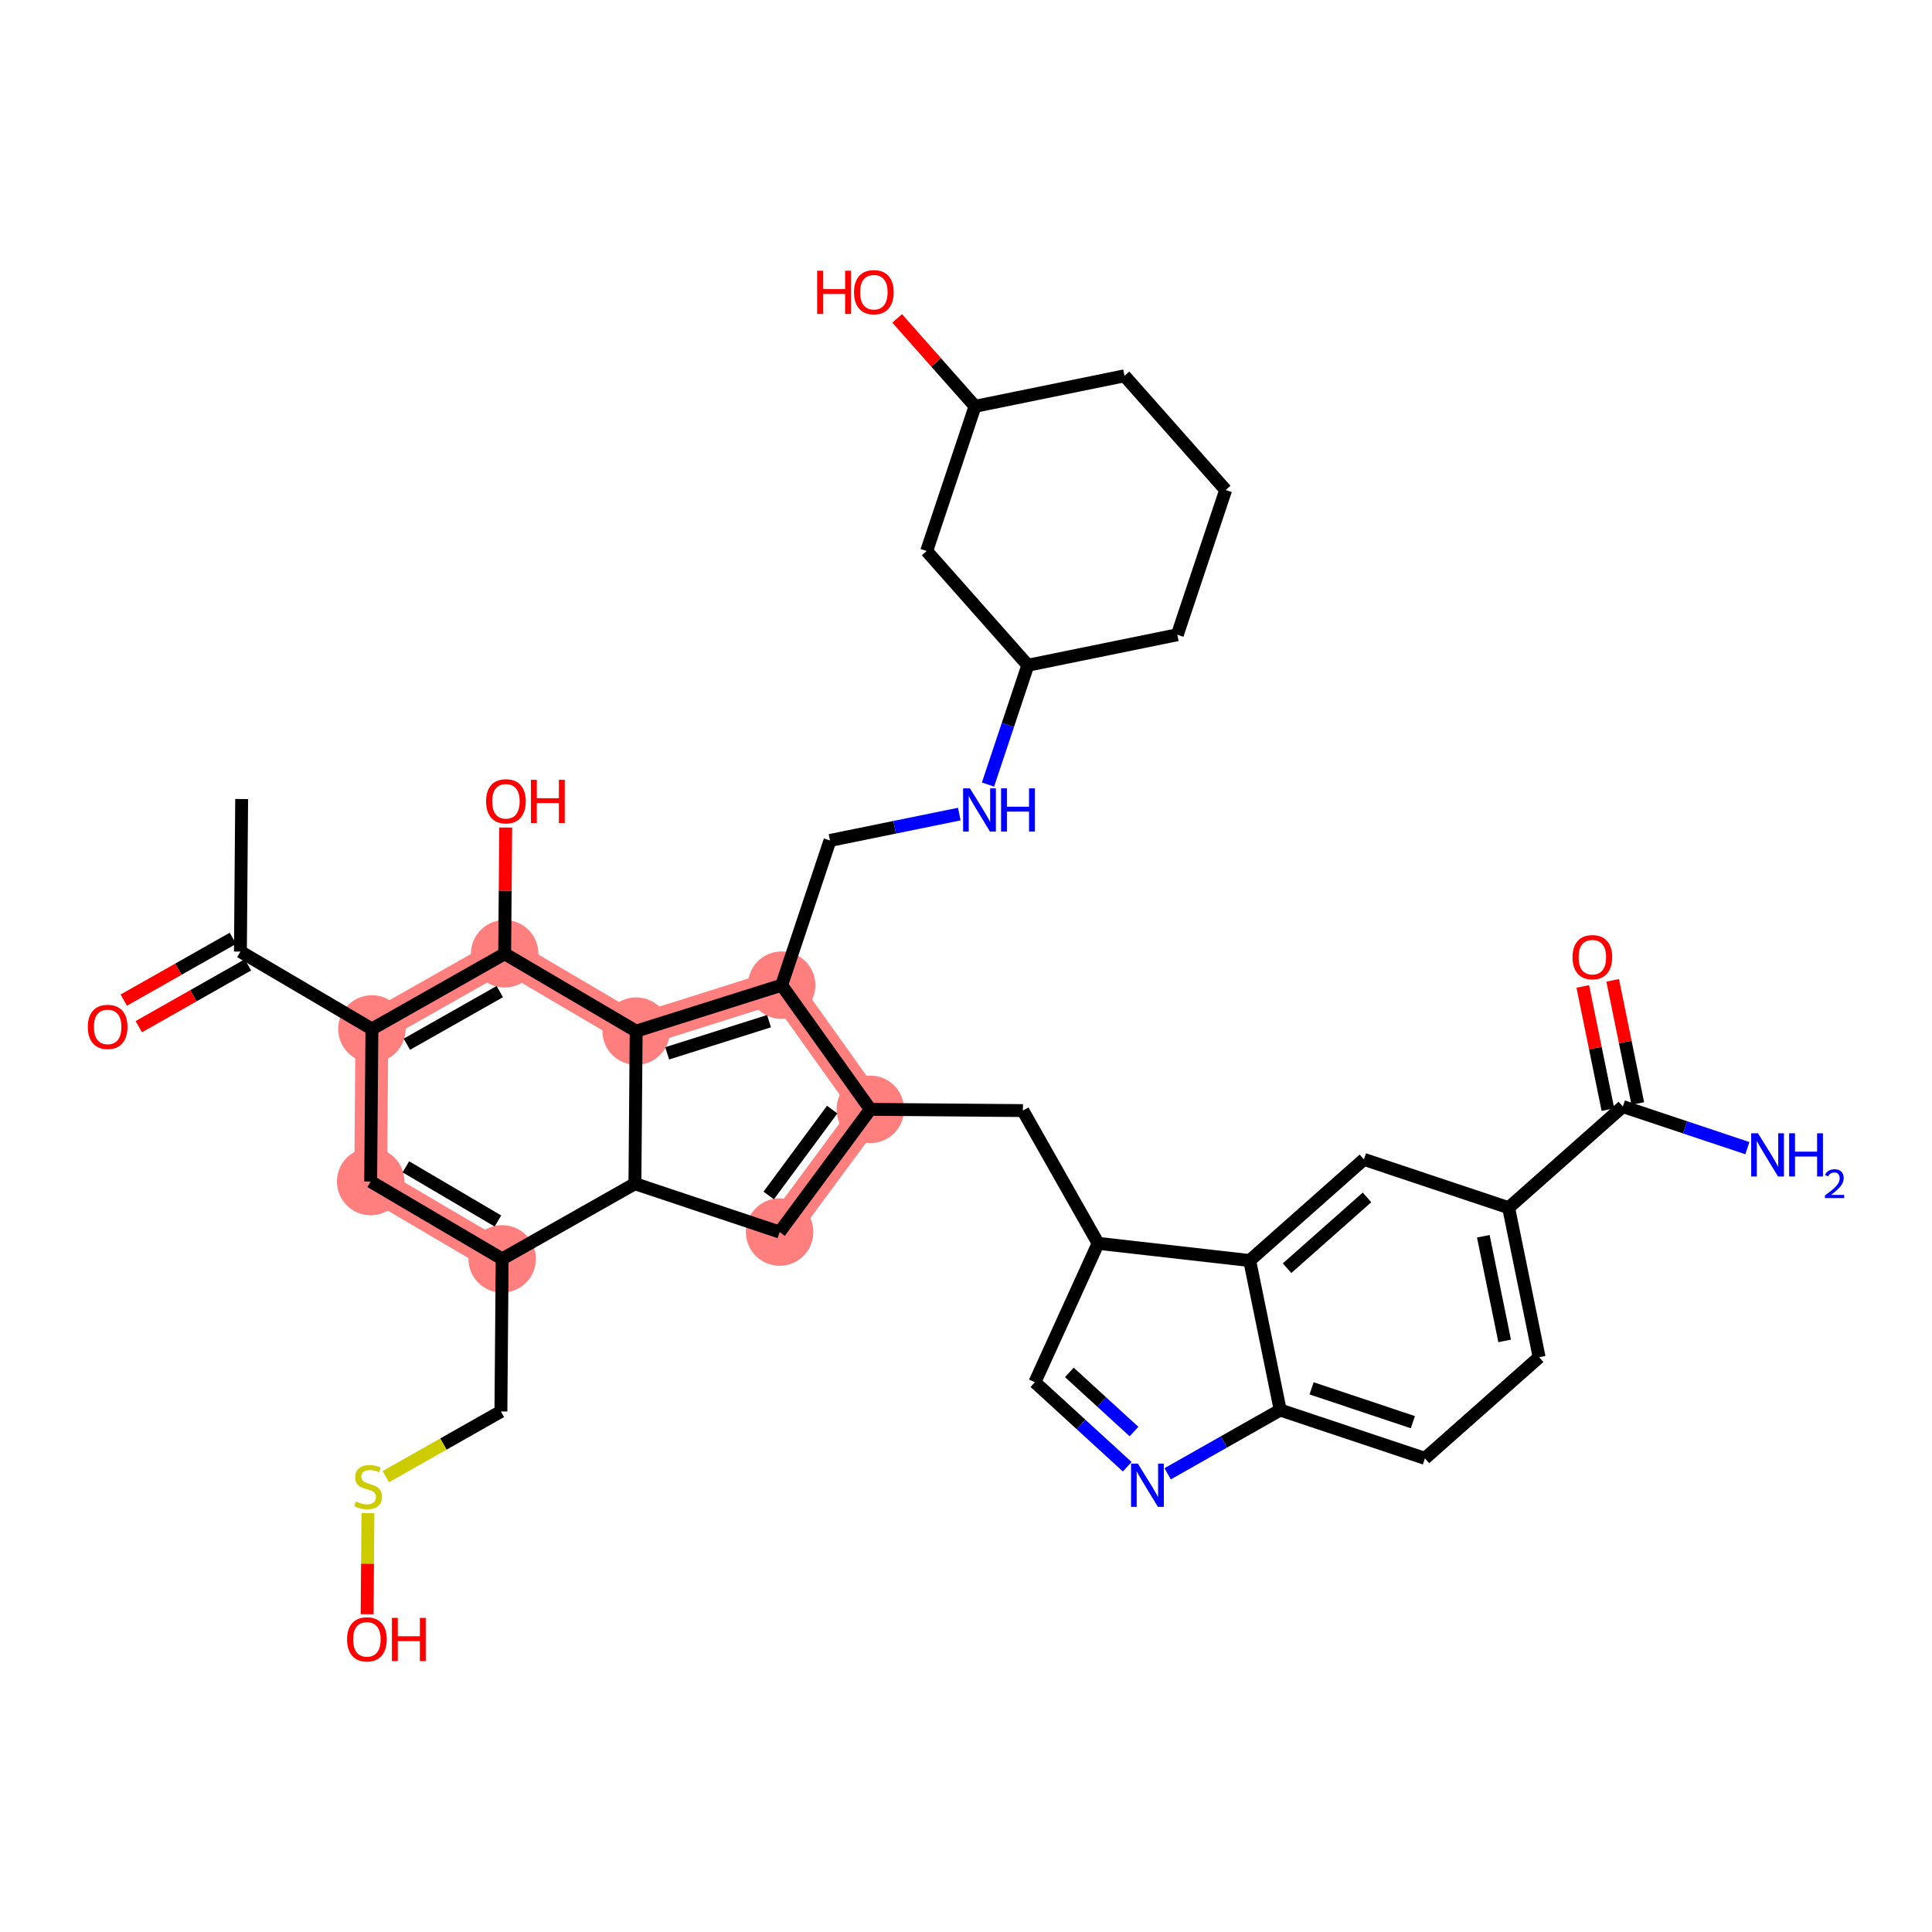 <?xml version='1.0' encoding='iso-8859-1'?>
<svg version='1.1' baseProfile='full'
              xmlns='http://www.w3.org/2000/svg'
                      xmlns:rdkit='http://www.rdkit.org/xml'
                      xmlns:xlink='http://www.w3.org/1999/xlink'
                  xml:space='preserve'
width='300px' height='300px' viewBox='0 0 300 300'>
<!-- END OF HEADER -->
<rect style='opacity:1.0;fill:#FFFFFF;stroke:none' width='300' height='300' x='0' y='0'> </rect>
<rect style='opacity:1.0;fill:#FFFFFF;stroke:none' width='300' height='300' x='0' y='0'> </rect>
<path d='M 57.75,159.776 L 78.365,148.099' style='fill:none;fill-rule:evenodd;stroke:#FF7F7F;stroke-width:5.1px;stroke-linecap:butt;stroke-linejoin:miter;stroke-opacity:1' />
<path d='M 57.75,159.776 L 57.556,183.467' style='fill:none;fill-rule:evenodd;stroke:#FF7F7F;stroke-width:5.1px;stroke-linecap:butt;stroke-linejoin:miter;stroke-opacity:1' />
<path d='M 78.365,148.099 L 98.784,160.113' style='fill:none;fill-rule:evenodd;stroke:#FF7F7F;stroke-width:5.1px;stroke-linecap:butt;stroke-linejoin:miter;stroke-opacity:1' />
<path d='M 98.784,160.113 L 121.376,152.977' style='fill:none;fill-rule:evenodd;stroke:#FF7F7F;stroke-width:5.1px;stroke-linecap:butt;stroke-linejoin:miter;stroke-opacity:1' />
<path d='M 121.376,152.977 L 135.144,172.258' style='fill:none;fill-rule:evenodd;stroke:#FF7F7F;stroke-width:5.1px;stroke-linecap:butt;stroke-linejoin:miter;stroke-opacity:1' />
<path d='M 135.144,172.258 L 121.061,191.31' style='fill:none;fill-rule:evenodd;stroke:#FF7F7F;stroke-width:5.1px;stroke-linecap:butt;stroke-linejoin:miter;stroke-opacity:1' />
<path d='M 77.976,195.481 L 57.556,183.467' style='fill:none;fill-rule:evenodd;stroke:#FF7F7F;stroke-width:5.1px;stroke-linecap:butt;stroke-linejoin:miter;stroke-opacity:1' />
<ellipse cx='57.75' cy='159.776' rx='4.738' ry='4.738'  style='fill:#FF7F7F;fill-rule:evenodd;stroke:#FF7F7F;stroke-width:1.0px;stroke-linecap:butt;stroke-linejoin:miter;stroke-opacity:1' />
<ellipse cx='78.365' cy='148.099' rx='4.738' ry='4.738'  style='fill:#FF7F7F;fill-rule:evenodd;stroke:#FF7F7F;stroke-width:1.0px;stroke-linecap:butt;stroke-linejoin:miter;stroke-opacity:1' />
<ellipse cx='98.784' cy='160.113' rx='4.738' ry='4.738'  style='fill:#FF7F7F;fill-rule:evenodd;stroke:#FF7F7F;stroke-width:1.0px;stroke-linecap:butt;stroke-linejoin:miter;stroke-opacity:1' />
<ellipse cx='121.376' cy='152.977' rx='4.738' ry='4.738'  style='fill:#FF7F7F;fill-rule:evenodd;stroke:#FF7F7F;stroke-width:1.0px;stroke-linecap:butt;stroke-linejoin:miter;stroke-opacity:1' />
<ellipse cx='135.144' cy='172.258' rx='4.738' ry='4.738'  style='fill:#FF7F7F;fill-rule:evenodd;stroke:#FF7F7F;stroke-width:1.0px;stroke-linecap:butt;stroke-linejoin:miter;stroke-opacity:1' />
<ellipse cx='121.061' cy='191.31' rx='4.738' ry='4.738'  style='fill:#FF7F7F;fill-rule:evenodd;stroke:#FF7F7F;stroke-width:1.0px;stroke-linecap:butt;stroke-linejoin:miter;stroke-opacity:1' />
<ellipse cx='77.976' cy='195.481' rx='4.738' ry='4.738'  style='fill:#FF7F7F;fill-rule:evenodd;stroke:#FF7F7F;stroke-width:1.0px;stroke-linecap:butt;stroke-linejoin:miter;stroke-opacity:1' />
<ellipse cx='57.556' cy='183.467' rx='4.738' ry='4.738'  style='fill:#FF7F7F;fill-rule:evenodd;stroke:#FF7F7F;stroke-width:1.0px;stroke-linecap:butt;stroke-linejoin:miter;stroke-opacity:1' />
<path class='bond-0 atom-0 atom-1' d='M 37.525,124.072 L 37.331,147.762' style='fill:none;fill-rule:evenodd;stroke:#000000;stroke-width:2.0px;stroke-linecap:butt;stroke-linejoin:miter;stroke-opacity:1' />
<path class='bond-1 atom-1 atom-2' d='M 36.163,145.701 L 27.692,150.5' style='fill:none;fill-rule:evenodd;stroke:#000000;stroke-width:2.0px;stroke-linecap:butt;stroke-linejoin:miter;stroke-opacity:1' />
<path class='bond-1 atom-1 atom-2' d='M 27.692,150.5 L 19.221,155.298' style='fill:none;fill-rule:evenodd;stroke:#FF0000;stroke-width:2.0px;stroke-linecap:butt;stroke-linejoin:miter;stroke-opacity:1' />
<path class='bond-1 atom-1 atom-2' d='M 38.498,149.824 L 30.027,154.622' style='fill:none;fill-rule:evenodd;stroke:#000000;stroke-width:2.0px;stroke-linecap:butt;stroke-linejoin:miter;stroke-opacity:1' />
<path class='bond-1 atom-1 atom-2' d='M 30.027,154.622 L 21.556,159.421' style='fill:none;fill-rule:evenodd;stroke:#FF0000;stroke-width:2.0px;stroke-linecap:butt;stroke-linejoin:miter;stroke-opacity:1' />
<path class='bond-2 atom-1 atom-3' d='M 37.331,147.762 L 57.75,159.776' style='fill:none;fill-rule:evenodd;stroke:#000000;stroke-width:2.0px;stroke-linecap:butt;stroke-linejoin:miter;stroke-opacity:1' />
<path class='bond-3 atom-3 atom-4' d='M 57.75,159.776 L 78.365,148.099' style='fill:none;fill-rule:evenodd;stroke:#000000;stroke-width:2.0px;stroke-linecap:butt;stroke-linejoin:miter;stroke-opacity:1' />
<path class='bond-3 atom-3 atom-4' d='M 63.178,162.148 L 77.608,153.974' style='fill:none;fill-rule:evenodd;stroke:#000000;stroke-width:2.0px;stroke-linecap:butt;stroke-linejoin:miter;stroke-opacity:1' />
<path class='bond-37 atom-37 atom-3' d='M 57.556,183.467 L 57.75,159.776' style='fill:none;fill-rule:evenodd;stroke:#000000;stroke-width:2.0px;stroke-linecap:butt;stroke-linejoin:miter;stroke-opacity:1' />
<path class='bond-4 atom-4 atom-5' d='M 78.365,148.099 L 78.445,138.298' style='fill:none;fill-rule:evenodd;stroke:#000000;stroke-width:2.0px;stroke-linecap:butt;stroke-linejoin:miter;stroke-opacity:1' />
<path class='bond-4 atom-4 atom-5' d='M 78.445,138.298 L 78.525,128.497' style='fill:none;fill-rule:evenodd;stroke:#FF0000;stroke-width:2.0px;stroke-linecap:butt;stroke-linejoin:miter;stroke-opacity:1' />
<path class='bond-5 atom-4 atom-6' d='M 78.365,148.099 L 98.784,160.113' style='fill:none;fill-rule:evenodd;stroke:#000000;stroke-width:2.0px;stroke-linecap:butt;stroke-linejoin:miter;stroke-opacity:1' />
<path class='bond-6 atom-6 atom-7' d='M 98.784,160.113 L 121.376,152.977' style='fill:none;fill-rule:evenodd;stroke:#000000;stroke-width:2.0px;stroke-linecap:butt;stroke-linejoin:miter;stroke-opacity:1' />
<path class='bond-6 atom-6 atom-7' d='M 103.6,163.561 L 119.414,158.566' style='fill:none;fill-rule:evenodd;stroke:#000000;stroke-width:2.0px;stroke-linecap:butt;stroke-linejoin:miter;stroke-opacity:1' />
<path class='bond-38 atom-32 atom-6' d='M 98.59,183.804 L 98.784,160.113' style='fill:none;fill-rule:evenodd;stroke:#000000;stroke-width:2.0px;stroke-linecap:butt;stroke-linejoin:miter;stroke-opacity:1' />
<path class='bond-7 atom-7 atom-8' d='M 121.376,152.977 L 128.882,130.506' style='fill:none;fill-rule:evenodd;stroke:#000000;stroke-width:2.0px;stroke-linecap:butt;stroke-linejoin:miter;stroke-opacity:1' />
<path class='bond-16 atom-7 atom-17' d='M 121.376,152.977 L 135.144,172.258' style='fill:none;fill-rule:evenodd;stroke:#000000;stroke-width:2.0px;stroke-linecap:butt;stroke-linejoin:miter;stroke-opacity:1' />
<path class='bond-8 atom-8 atom-9' d='M 128.882,130.506 L 138.92,128.458' style='fill:none;fill-rule:evenodd;stroke:#000000;stroke-width:2.0px;stroke-linecap:butt;stroke-linejoin:miter;stroke-opacity:1' />
<path class='bond-8 atom-8 atom-9' d='M 138.92,128.458 L 148.958,126.41' style='fill:none;fill-rule:evenodd;stroke:#0000FF;stroke-width:2.0px;stroke-linecap:butt;stroke-linejoin:miter;stroke-opacity:1' />
<path class='bond-9 atom-9 atom-10' d='M 153.414,121.823 L 156.507,112.561' style='fill:none;fill-rule:evenodd;stroke:#0000FF;stroke-width:2.0px;stroke-linecap:butt;stroke-linejoin:miter;stroke-opacity:1' />
<path class='bond-9 atom-9 atom-10' d='M 156.507,112.561 L 159.601,103.299' style='fill:none;fill-rule:evenodd;stroke:#000000;stroke-width:2.0px;stroke-linecap:butt;stroke-linejoin:miter;stroke-opacity:1' />
<path class='bond-10 atom-10 atom-11' d='M 159.601,103.299 L 182.815,98.563' style='fill:none;fill-rule:evenodd;stroke:#000000;stroke-width:2.0px;stroke-linecap:butt;stroke-linejoin:miter;stroke-opacity:1' />
<path class='bond-39 atom-16 atom-10' d='M 143.893,85.563 L 159.601,103.299' style='fill:none;fill-rule:evenodd;stroke:#000000;stroke-width:2.0px;stroke-linecap:butt;stroke-linejoin:miter;stroke-opacity:1' />
<path class='bond-11 atom-11 atom-12' d='M 182.815,98.563 L 190.321,76.092' style='fill:none;fill-rule:evenodd;stroke:#000000;stroke-width:2.0px;stroke-linecap:butt;stroke-linejoin:miter;stroke-opacity:1' />
<path class='bond-12 atom-12 atom-13' d='M 190.321,76.092 L 174.613,58.356' style='fill:none;fill-rule:evenodd;stroke:#000000;stroke-width:2.0px;stroke-linecap:butt;stroke-linejoin:miter;stroke-opacity:1' />
<path class='bond-13 atom-13 atom-14' d='M 174.613,58.356 L 151.399,63.091' style='fill:none;fill-rule:evenodd;stroke:#000000;stroke-width:2.0px;stroke-linecap:butt;stroke-linejoin:miter;stroke-opacity:1' />
<path class='bond-14 atom-14 atom-15' d='M 151.399,63.091 L 145.356,56.268' style='fill:none;fill-rule:evenodd;stroke:#000000;stroke-width:2.0px;stroke-linecap:butt;stroke-linejoin:miter;stroke-opacity:1' />
<path class='bond-14 atom-14 atom-15' d='M 145.356,56.268 L 139.313,49.445' style='fill:none;fill-rule:evenodd;stroke:#FF0000;stroke-width:2.0px;stroke-linecap:butt;stroke-linejoin:miter;stroke-opacity:1' />
<path class='bond-15 atom-14 atom-16' d='M 151.399,63.091 L 143.893,85.563' style='fill:none;fill-rule:evenodd;stroke:#000000;stroke-width:2.0px;stroke-linecap:butt;stroke-linejoin:miter;stroke-opacity:1' />
<path class='bond-17 atom-17 atom-18' d='M 135.144,172.258 L 158.835,172.452' style='fill:none;fill-rule:evenodd;stroke:#000000;stroke-width:2.0px;stroke-linecap:butt;stroke-linejoin:miter;stroke-opacity:1' />
<path class='bond-30 atom-17 atom-31' d='M 135.144,172.258 L 121.061,191.31' style='fill:none;fill-rule:evenodd;stroke:#000000;stroke-width:2.0px;stroke-linecap:butt;stroke-linejoin:miter;stroke-opacity:1' />
<path class='bond-30 atom-17 atom-31' d='M 129.221,172.299 L 119.363,185.635' style='fill:none;fill-rule:evenodd;stroke:#000000;stroke-width:2.0px;stroke-linecap:butt;stroke-linejoin:miter;stroke-opacity:1' />
<path class='bond-18 atom-18 atom-19' d='M 158.835,172.452 L 170.512,193.066' style='fill:none;fill-rule:evenodd;stroke:#000000;stroke-width:2.0px;stroke-linecap:butt;stroke-linejoin:miter;stroke-opacity:1' />
<path class='bond-19 atom-19 atom-20' d='M 170.512,193.066 L 160.698,214.63' style='fill:none;fill-rule:evenodd;stroke:#000000;stroke-width:2.0px;stroke-linecap:butt;stroke-linejoin:miter;stroke-opacity:1' />
<path class='bond-40 atom-30 atom-19' d='M 194.053,195.736 L 170.512,193.066' style='fill:none;fill-rule:evenodd;stroke:#000000;stroke-width:2.0px;stroke-linecap:butt;stroke-linejoin:miter;stroke-opacity:1' />
<path class='bond-20 atom-20 atom-21' d='M 160.698,214.63 L 167.868,221.193' style='fill:none;fill-rule:evenodd;stroke:#000000;stroke-width:2.0px;stroke-linecap:butt;stroke-linejoin:miter;stroke-opacity:1' />
<path class='bond-20 atom-20 atom-21' d='M 167.868,221.193 L 175.037,227.755' style='fill:none;fill-rule:evenodd;stroke:#0000FF;stroke-width:2.0px;stroke-linecap:butt;stroke-linejoin:miter;stroke-opacity:1' />
<path class='bond-20 atom-20 atom-21' d='M 166.048,213.104 L 171.067,217.698' style='fill:none;fill-rule:evenodd;stroke:#000000;stroke-width:2.0px;stroke-linecap:butt;stroke-linejoin:miter;stroke-opacity:1' />
<path class='bond-20 atom-20 atom-21' d='M 171.067,217.698 L 176.086,222.291' style='fill:none;fill-rule:evenodd;stroke:#0000FF;stroke-width:2.0px;stroke-linecap:butt;stroke-linejoin:miter;stroke-opacity:1' />
<path class='bond-21 atom-21 atom-22' d='M 181.311,228.85 L 190.05,223.9' style='fill:none;fill-rule:evenodd;stroke:#0000FF;stroke-width:2.0px;stroke-linecap:butt;stroke-linejoin:miter;stroke-opacity:1' />
<path class='bond-21 atom-21 atom-22' d='M 190.05,223.9 L 198.788,218.95' style='fill:none;fill-rule:evenodd;stroke:#000000;stroke-width:2.0px;stroke-linecap:butt;stroke-linejoin:miter;stroke-opacity:1' />
<path class='bond-22 atom-22 atom-23' d='M 198.788,218.95 L 221.26,226.455' style='fill:none;fill-rule:evenodd;stroke:#000000;stroke-width:2.0px;stroke-linecap:butt;stroke-linejoin:miter;stroke-opacity:1' />
<path class='bond-22 atom-22 atom-23' d='M 203.66,215.581 L 219.39,220.835' style='fill:none;fill-rule:evenodd;stroke:#000000;stroke-width:2.0px;stroke-linecap:butt;stroke-linejoin:miter;stroke-opacity:1' />
<path class='bond-41 atom-30 atom-22' d='M 194.053,195.736 L 198.788,218.95' style='fill:none;fill-rule:evenodd;stroke:#000000;stroke-width:2.0px;stroke-linecap:butt;stroke-linejoin:miter;stroke-opacity:1' />
<path class='bond-23 atom-23 atom-24' d='M 221.26,226.455 L 238.996,210.747' style='fill:none;fill-rule:evenodd;stroke:#000000;stroke-width:2.0px;stroke-linecap:butt;stroke-linejoin:miter;stroke-opacity:1' />
<path class='bond-24 atom-24 atom-25' d='M 238.996,210.747 L 234.26,187.534' style='fill:none;fill-rule:evenodd;stroke:#000000;stroke-width:2.0px;stroke-linecap:butt;stroke-linejoin:miter;stroke-opacity:1' />
<path class='bond-24 atom-24 atom-25' d='M 233.642,208.213 L 230.328,191.963' style='fill:none;fill-rule:evenodd;stroke:#000000;stroke-width:2.0px;stroke-linecap:butt;stroke-linejoin:miter;stroke-opacity:1' />
<path class='bond-25 atom-25 atom-26' d='M 234.26,187.534 L 251.996,171.826' style='fill:none;fill-rule:evenodd;stroke:#000000;stroke-width:2.0px;stroke-linecap:butt;stroke-linejoin:miter;stroke-opacity:1' />
<path class='bond-28 atom-25 atom-29' d='M 234.26,187.534 L 211.789,180.028' style='fill:none;fill-rule:evenodd;stroke:#000000;stroke-width:2.0px;stroke-linecap:butt;stroke-linejoin:miter;stroke-opacity:1' />
<path class='bond-26 atom-26 atom-27' d='M 251.996,171.826 L 261.663,175.055' style='fill:none;fill-rule:evenodd;stroke:#000000;stroke-width:2.0px;stroke-linecap:butt;stroke-linejoin:miter;stroke-opacity:1' />
<path class='bond-26 atom-26 atom-27' d='M 261.663,175.055 L 271.331,178.284' style='fill:none;fill-rule:evenodd;stroke:#0000FF;stroke-width:2.0px;stroke-linecap:butt;stroke-linejoin:miter;stroke-opacity:1' />
<path class='bond-27 atom-26 atom-28' d='M 254.317,171.352 L 252.367,161.79' style='fill:none;fill-rule:evenodd;stroke:#000000;stroke-width:2.0px;stroke-linecap:butt;stroke-linejoin:miter;stroke-opacity:1' />
<path class='bond-27 atom-26 atom-28' d='M 252.367,161.79 L 250.416,152.228' style='fill:none;fill-rule:evenodd;stroke:#FF0000;stroke-width:2.0px;stroke-linecap:butt;stroke-linejoin:miter;stroke-opacity:1' />
<path class='bond-27 atom-26 atom-28' d='M 249.675,172.299 L 247.724,162.737' style='fill:none;fill-rule:evenodd;stroke:#000000;stroke-width:2.0px;stroke-linecap:butt;stroke-linejoin:miter;stroke-opacity:1' />
<path class='bond-27 atom-26 atom-28' d='M 247.724,162.737 L 245.773,153.175' style='fill:none;fill-rule:evenodd;stroke:#FF0000;stroke-width:2.0px;stroke-linecap:butt;stroke-linejoin:miter;stroke-opacity:1' />
<path class='bond-29 atom-29 atom-30' d='M 211.789,180.028 L 194.053,195.736' style='fill:none;fill-rule:evenodd;stroke:#000000;stroke-width:2.0px;stroke-linecap:butt;stroke-linejoin:miter;stroke-opacity:1' />
<path class='bond-29 atom-29 atom-30' d='M 212.27,185.931 L 199.855,196.927' style='fill:none;fill-rule:evenodd;stroke:#000000;stroke-width:2.0px;stroke-linecap:butt;stroke-linejoin:miter;stroke-opacity:1' />
<path class='bond-31 atom-31 atom-32' d='M 121.061,191.31 L 98.59,183.804' style='fill:none;fill-rule:evenodd;stroke:#000000;stroke-width:2.0px;stroke-linecap:butt;stroke-linejoin:miter;stroke-opacity:1' />
<path class='bond-32 atom-32 atom-33' d='M 98.59,183.804 L 77.976,195.481' style='fill:none;fill-rule:evenodd;stroke:#000000;stroke-width:2.0px;stroke-linecap:butt;stroke-linejoin:miter;stroke-opacity:1' />
<path class='bond-33 atom-33 atom-34' d='M 77.976,195.481 L 77.781,219.172' style='fill:none;fill-rule:evenodd;stroke:#000000;stroke-width:2.0px;stroke-linecap:butt;stroke-linejoin:miter;stroke-opacity:1' />
<path class='bond-36 atom-33 atom-37' d='M 77.976,195.481 L 57.556,183.467' style='fill:none;fill-rule:evenodd;stroke:#000000;stroke-width:2.0px;stroke-linecap:butt;stroke-linejoin:miter;stroke-opacity:1' />
<path class='bond-36 atom-33 atom-37' d='M 77.316,189.595 L 63.022,181.185' style='fill:none;fill-rule:evenodd;stroke:#000000;stroke-width:2.0px;stroke-linecap:butt;stroke-linejoin:miter;stroke-opacity:1' />
<path class='bond-34 atom-34 atom-35' d='M 77.781,219.172 L 68.846,224.234' style='fill:none;fill-rule:evenodd;stroke:#000000;stroke-width:2.0px;stroke-linecap:butt;stroke-linejoin:miter;stroke-opacity:1' />
<path class='bond-34 atom-34 atom-35' d='M 68.846,224.234 L 59.911,229.295' style='fill:none;fill-rule:evenodd;stroke:#CCCC00;stroke-width:2.0px;stroke-linecap:butt;stroke-linejoin:miter;stroke-opacity:1' />
<path class='bond-35 atom-35 atom-36' d='M 57.133,234.967 L 57.069,242.813' style='fill:none;fill-rule:evenodd;stroke:#CCCC00;stroke-width:2.0px;stroke-linecap:butt;stroke-linejoin:miter;stroke-opacity:1' />
<path class='bond-35 atom-35 atom-36' d='M 57.069,242.813 L 57.005,250.658' style='fill:none;fill-rule:evenodd;stroke:#FF0000;stroke-width:2.0px;stroke-linecap:butt;stroke-linejoin:miter;stroke-opacity:1' />
<path  class='atom-2' d='M 13.636 159.459
Q 13.636 157.848, 14.432 156.947
Q 15.229 156.047, 16.716 156.047
Q 18.204 156.047, 19 156.947
Q 19.796 157.848, 19.796 159.459
Q 19.796 161.089, 18.991 162.017
Q 18.185 162.937, 16.716 162.937
Q 15.238 162.937, 14.432 162.017
Q 13.636 161.098, 13.636 159.459
M 16.716 162.178
Q 17.74 162.178, 18.289 161.496
Q 18.849 160.804, 18.849 159.459
Q 18.849 158.141, 18.289 157.478
Q 17.74 156.805, 16.716 156.805
Q 15.693 156.805, 15.134 157.468
Q 14.584 158.132, 14.584 159.459
Q 14.584 160.814, 15.134 161.496
Q 15.693 162.178, 16.716 162.178
' fill='#FF0000'/>
<path  class='atom-5' d='M 75.479 124.427
Q 75.479 122.816, 76.275 121.916
Q 77.071 121.016, 78.559 121.016
Q 80.047 121.016, 80.843 121.916
Q 81.639 122.816, 81.639 124.427
Q 81.639 126.057, 80.833 126.986
Q 80.028 127.905, 78.559 127.905
Q 77.081 127.905, 76.275 126.986
Q 75.479 126.067, 75.479 124.427
M 78.559 127.147
Q 79.582 127.147, 80.132 126.465
Q 80.691 125.773, 80.691 124.427
Q 80.691 123.11, 80.132 122.447
Q 79.582 121.774, 78.559 121.774
Q 77.535 121.774, 76.976 122.437
Q 76.427 123.1, 76.427 124.427
Q 76.427 125.782, 76.976 126.465
Q 77.535 127.147, 78.559 127.147
' fill='#FF0000'/>
<path  class='atom-5' d='M 82.444 121.091
L 83.354 121.091
L 83.354 123.944
L 86.785 123.944
L 86.785 121.091
L 87.694 121.091
L 87.694 127.801
L 86.785 127.801
L 86.785 124.702
L 83.354 124.702
L 83.354 127.801
L 82.444 127.801
L 82.444 121.091
' fill='#FF0000'/>
<path  class='atom-9' d='M 150.612 122.415
L 152.811 125.969
Q 153.029 126.32, 153.379 126.955
Q 153.73 127.59, 153.749 127.628
L 153.749 122.415
L 154.64 122.415
L 154.64 129.125
L 153.721 129.125
L 151.361 125.239
Q 151.086 124.785, 150.792 124.263
Q 150.508 123.742, 150.423 123.581
L 150.423 129.125
L 149.551 129.125
L 149.551 122.415
L 150.612 122.415
' fill='#0000FF'/>
<path  class='atom-9' d='M 155.445 122.415
L 156.355 122.415
L 156.355 125.268
L 159.786 125.268
L 159.786 122.415
L 160.695 122.415
L 160.695 129.125
L 159.786 129.125
L 159.786 126.026
L 156.355 126.026
L 156.355 129.125
L 155.445 129.125
L 155.445 122.415
' fill='#0000FF'/>
<path  class='atom-15' d='M 126.887 42.039
L 127.797 42.039
L 127.797 44.891
L 131.228 44.891
L 131.228 42.039
L 132.137 42.039
L 132.137 48.748
L 131.228 48.748
L 131.228 45.649
L 127.797 45.649
L 127.797 48.748
L 126.887 48.748
L 126.887 42.039
' fill='#FF0000'/>
<path  class='atom-15' d='M 132.611 45.374
Q 132.611 43.763, 133.407 42.863
Q 134.203 41.963, 135.691 41.963
Q 137.179 41.963, 137.975 42.863
Q 138.771 43.763, 138.771 45.374
Q 138.771 47.005, 137.965 47.933
Q 137.16 48.852, 135.691 48.852
Q 134.213 48.852, 133.407 47.933
Q 132.611 47.014, 132.611 45.374
M 135.691 48.094
Q 136.715 48.094, 137.264 47.412
Q 137.823 46.72, 137.823 45.374
Q 137.823 44.057, 137.264 43.394
Q 136.715 42.721, 135.691 42.721
Q 134.668 42.721, 134.108 43.384
Q 133.559 44.048, 133.559 45.374
Q 133.559 46.73, 134.108 47.412
Q 134.668 48.094, 135.691 48.094
' fill='#FF0000'/>
<path  class='atom-21' d='M 176.691 227.272
L 178.89 230.826
Q 179.108 231.176, 179.458 231.811
Q 179.809 232.446, 179.828 232.484
L 179.828 227.272
L 180.719 227.272
L 180.719 233.982
L 179.799 233.982
L 177.44 230.096
Q 177.165 229.641, 176.871 229.12
Q 176.587 228.599, 176.501 228.438
L 176.501 233.982
L 175.63 233.982
L 175.63 227.272
L 176.691 227.272
' fill='#0000FF'/>
<path  class='atom-27' d='M 272.984 175.977
L 275.183 179.531
Q 275.401 179.881, 275.751 180.516
Q 276.102 181.151, 276.121 181.189
L 276.121 175.977
L 277.012 175.977
L 277.012 182.686
L 276.093 182.686
L 273.733 178.801
Q 273.458 178.346, 273.164 177.825
Q 272.88 177.304, 272.795 177.143
L 272.795 182.686
L 271.923 182.686
L 271.923 175.977
L 272.984 175.977
' fill='#0000FF'/>
<path  class='atom-27' d='M 277.817 175.977
L 278.727 175.977
L 278.727 178.829
L 282.158 178.829
L 282.158 175.977
L 283.067 175.977
L 283.067 182.686
L 282.158 182.686
L 282.158 179.588
L 278.727 179.588
L 278.727 182.686
L 277.817 182.686
L 277.817 175.977
' fill='#0000FF'/>
<path  class='atom-27' d='M 283.393 182.451
Q 283.555 182.032, 283.943 181.801
Q 284.331 181.563, 284.869 181.563
Q 285.538 181.563, 285.913 181.926
Q 286.289 182.288, 286.289 182.933
Q 286.289 183.589, 285.801 184.202
Q 285.319 184.815, 284.318 185.541
L 286.364 185.541
L 286.364 186.041
L 283.38 186.041
L 283.38 185.622
Q 284.206 185.034, 284.694 184.596
Q 285.188 184.159, 285.425 183.765
Q 285.663 183.37, 285.663 182.964
Q 285.663 182.539, 285.45 182.301
Q 285.238 182.063, 284.869 182.063
Q 284.512 182.063, 284.275 182.207
Q 284.037 182.351, 283.868 182.67
L 283.393 182.451
' fill='#0000FF'/>
<path  class='atom-28' d='M 244.181 148.631
Q 244.181 147.02, 244.977 146.12
Q 245.773 145.22, 247.26 145.22
Q 248.748 145.22, 249.544 146.12
Q 250.34 147.02, 250.34 148.631
Q 250.34 150.261, 249.535 151.19
Q 248.729 152.109, 247.26 152.109
Q 245.782 152.109, 244.977 151.19
Q 244.181 150.271, 244.181 148.631
M 247.26 151.351
Q 248.284 151.351, 248.834 150.669
Q 249.393 149.977, 249.393 148.631
Q 249.393 147.314, 248.834 146.651
Q 248.284 145.978, 247.26 145.978
Q 246.237 145.978, 245.678 146.641
Q 245.128 147.304, 245.128 148.631
Q 245.128 149.986, 245.678 150.669
Q 246.237 151.351, 247.26 151.351
' fill='#FF0000'/>
<path  class='atom-35' d='M 55.272 233.152
Q 55.348 233.181, 55.66 233.313
Q 55.973 233.446, 56.314 233.531
Q 56.665 233.607, 57.006 233.607
Q 57.641 233.607, 58.011 233.304
Q 58.38 232.991, 58.38 232.451
Q 58.38 232.081, 58.191 231.854
Q 58.011 231.626, 57.726 231.503
Q 57.442 231.38, 56.968 231.238
Q 56.371 231.058, 56.011 230.887
Q 55.66 230.717, 55.404 230.356
Q 55.158 229.996, 55.158 229.39
Q 55.158 228.546, 55.727 228.025
Q 56.305 227.504, 57.442 227.504
Q 58.219 227.504, 59.1 227.874
L 58.882 228.603
Q 58.077 228.272, 57.47 228.272
Q 56.816 228.272, 56.456 228.546
Q 56.096 228.812, 56.106 229.276
Q 56.106 229.636, 56.286 229.854
Q 56.475 230.072, 56.741 230.195
Q 57.016 230.319, 57.47 230.461
Q 58.077 230.65, 58.437 230.84
Q 58.797 231.029, 59.053 231.418
Q 59.318 231.797, 59.318 232.451
Q 59.318 233.38, 58.693 233.882
Q 58.077 234.375, 57.044 234.375
Q 56.447 234.375, 55.992 234.242
Q 55.547 234.119, 55.016 233.901
L 55.272 233.152
' fill='#CCCC00'/>
<path  class='atom-36' d='M 53.893 254.559
Q 53.893 252.948, 54.689 252.048
Q 55.485 251.148, 56.973 251.148
Q 58.461 251.148, 59.257 252.048
Q 60.053 252.948, 60.053 254.559
Q 60.053 256.189, 59.247 257.118
Q 58.442 258.037, 56.973 258.037
Q 55.494 258.037, 54.689 257.118
Q 53.893 256.199, 53.893 254.559
M 56.973 257.279
Q 57.996 257.279, 58.546 256.597
Q 59.105 255.905, 59.105 254.559
Q 59.105 253.242, 58.546 252.579
Q 57.996 251.906, 56.973 251.906
Q 55.949 251.906, 55.39 252.569
Q 54.84 253.232, 54.84 254.559
Q 54.84 255.914, 55.39 256.597
Q 55.949 257.279, 56.973 257.279
' fill='#FF0000'/>
<path  class='atom-36' d='M 60.858 251.223
L 61.768 251.223
L 61.768 254.076
L 65.198 254.076
L 65.198 251.223
L 66.108 251.223
L 66.108 257.933
L 65.198 257.933
L 65.198 254.834
L 61.768 254.834
L 61.768 257.933
L 60.858 257.933
L 60.858 251.223
' fill='#FF0000'/>
</svg>
